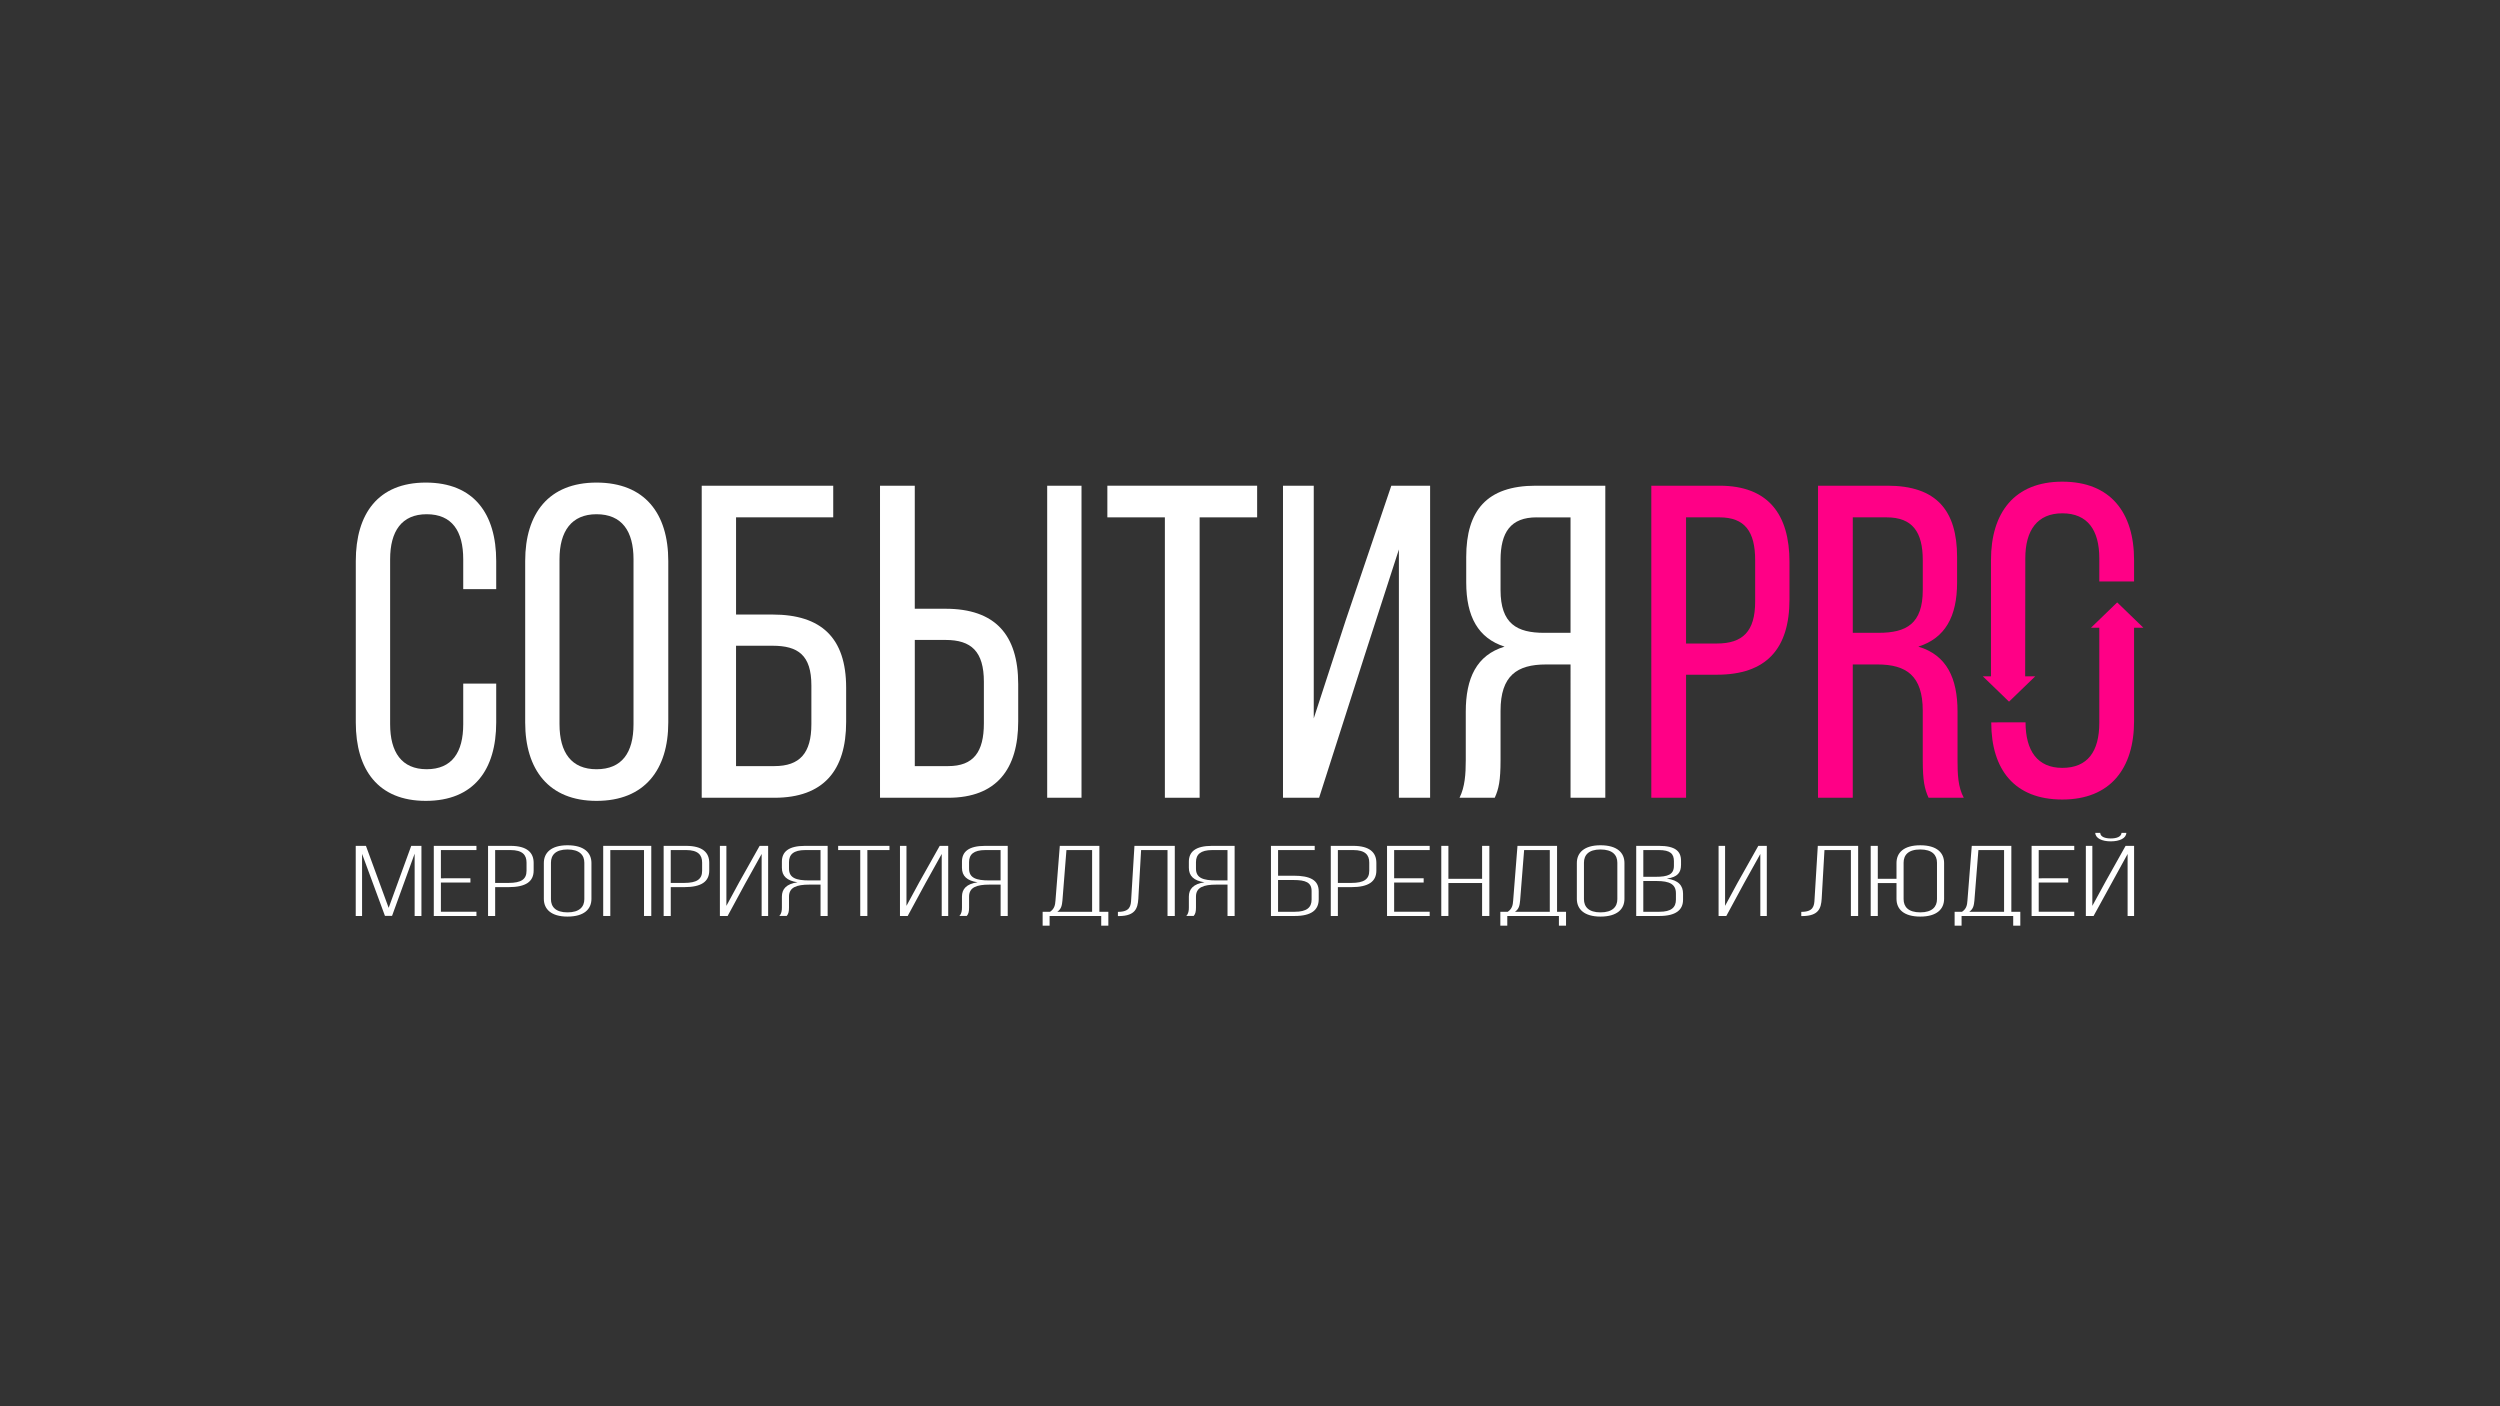 <?xml version="1.0" encoding="UTF-8"?> <svg xmlns="http://www.w3.org/2000/svg" xmlns:xlink="http://www.w3.org/1999/xlink" version="1.1" id="Слой_1" x="0px" y="0px" viewBox="0 0 1920 1080" style="enable-background:new 0 0 1920 1080;" xml:space="preserve"><rect x="0" y="0" width="1920" height="1080" fill="#333333" stroke="none"/> <style type="text/css"> .st0{display:none;} .st1{fill:#FF0086;} .st2{fill:#FFFFFF;} </style> <rect x="-12.62" class="st0" width="1932.62" height="1080"></rect> <g> <path class="st1" d="M1320.57,373.02c37.66,0,53.75,22.25,53.75,58.54v28.76c0,38-17.8,57.86-55.8,57.86h-23.62v94.49h-26.7V373.02 H1320.57z M1318.52,494.22c19.86,0,29.44-9.24,29.44-32.18V430.2c0-21.91-7.87-32.87-27.39-32.87h-25.68v96.89H1318.52z"></path> <path class="st1" d="M1449.64,373.02c37.66,0,53.41,19.17,53.41,54.78v19.51c0,26.36-9.24,42.79-29.79,49.3 c21.91,6.5,30.13,24.31,30.13,49.98v37.32c0,10.61,0.34,20.54,4.79,28.76h-27.05c-3.08-6.85-4.45-13.01-4.45-29.1v-37.66 c0-27.05-12.67-35.61-34.92-35.61h-18.83v102.37h-26.7V373.02H1449.64z M1442.8,486c21.23,0,33.89-6.85,33.89-32.87V430.2 c0-21.57-7.87-32.87-27.73-32.87h-26.02V486H1442.8z"></path> <g> <path class="st2" d="M381.09,430.88v21.57h-25.33v-22.94c0-21.57-8.56-34.58-28.07-34.58c-19.17,0-28.07,13.01-28.07,34.58v126.67 c0,21.57,8.9,34.58,28.07,34.58c19.51,0,28.07-13.01,28.07-34.58v-31.16h25.33v29.79c0,36.29-17.12,60.26-54.09,60.26 c-36.63,0-53.75-23.96-53.75-60.26V430.88c0-36.29,17.12-60.26,53.75-60.26C363.97,370.63,381.09,394.59,381.09,430.88z"></path> <path class="st2" d="M403.34,430.88c0-36.63,18.14-60.26,54.78-60.26c36.98,0,55.12,23.62,55.12,60.26v123.93 c0,36.29-18.14,60.26-55.12,60.26c-36.63,0-54.78-23.96-54.78-60.26V430.88z M429.7,556.19c0,21.91,9.24,34.58,28.42,34.58 c19.51,0,28.42-12.67,28.42-34.58V429.51c0-21.57-8.9-34.58-28.42-34.58c-19.17,0-28.42,13.01-28.42,34.58V556.19z"></path> <path class="st2" d="M593.35,471.97c37.32,0,56.49,17.8,56.49,56.15v26.36c0,37.32-17.46,58.2-55.12,58.2h-55.8V373.02h101v24.31 h-74.63v74.63H593.35z M594.72,588.37c19.51,0,28.42-9.93,28.42-32.18V526.4c0-23.28-10.27-30.47-29.79-30.47h-28.07v92.44H594.72 z"></path> <path class="st2" d="M726.18,467.52c38,0,55.8,19.86,55.8,57.86v28.76c0,36.29-16.43,58.54-53.75,58.54h-52.38V373.02h26.7v94.49 H726.18z M728.23,588.37c19.51,0,27.39-10.96,27.39-32.87v-31.84c0-23.28-9.59-32.18-29.44-32.18h-23.62v96.89H728.23z M830.6,373.02v239.65h-26.36V373.02H830.6z"></path> <path class="st2" d="M894.62,612.68V397.33h-44.17v-24.31h115.03v24.31h-44.17v215.34H894.62z"></path> <path class="st2" d="M1048.68,501.41l-35.61,111.27h-27.73V373.02h23.62v178.71l24.65-75.66l34.92-103.05h29.79v239.65h-23.97 V421.98L1048.68,501.41z"></path> <path class="st2" d="M1187.34,510.31c-22.25,0-34.92,8.56-34.92,35.6v37.66c0,16.09-1.37,22.25-4.45,29.1h-27.05 c4.11-8.22,4.79-18.15,4.79-28.76V546.6c0-25.68,8.22-43.48,29.79-49.98c-20.2-6.5-29.44-22.94-29.44-49.3V427.8 c0-35.61,15.75-54.78,53.41-54.78h53.41v239.65h-26.7V510.31H1187.34z M1180.15,397.33c-19.86,0-27.73,11.3-27.73,32.87v22.94 c0,26.02,12.67,32.87,33.55,32.87h20.2v-88.67H1180.15z"></path> </g> <g> <g> <path class="st2" d="M301.1,703.39h-5.46l-17.57-47.62v47.7h-4.87v-53.85h7.84l17.45,47.62l17.33-47.62h7.84v53.85h-5.22v-47.85 L301.1,703.39z"></path> <path class="st2" d="M361.28,674.54v3.23h-22.67v22.46h27.3v3.23h-32.76v-53.85h32.76v3.23h-27.3v21.69H361.28z"></path> <path class="st2" d="M392.03,649.62c12.82,0,17.81,5.23,17.81,13.08v5.85c0,8.54-6.05,12.77-19.23,12.77h-10.33v22.16h-5.46 v-53.85H392.03z M390.61,678.08c9.62,0,13.77-2.77,13.77-9.31v-6.31c0-5.85-3.09-9.62-12.35-9.62h-11.75v25.23H390.61z"></path> <path class="st2" d="M417.67,662.78c0-7.85,5.58-13.62,18.16-13.62c12.82,0,18.4,5.77,18.4,13.62v27.54 c0,7.85-5.58,13.62-18.4,13.62c-12.58,0-18.16-5.77-18.16-13.62V662.78z M423.13,690.55c0,5.85,3.56,10.15,12.7,10.15 c9.26,0,12.94-4.31,12.94-10.15v-28c0-5.85-3.68-10.15-12.94-10.15c-9.14,0-12.7,4.31-12.7,10.15V690.55z"></path> <path class="st2" d="M468.72,652.85v50.62h-5.46v-53.85h36.92v53.85h-5.58v-50.62H468.72z"></path> <path class="st2" d="M526.89,649.62c12.82,0,17.81,5.23,17.81,13.08v5.85c0,8.54-6.05,12.77-19.23,12.77h-10.33v22.16h-5.46 v-53.85H526.89z M525.46,678.08c9.62,0,13.77-2.77,13.77-9.31v-6.31c0-5.85-3.09-9.62-12.35-9.62h-11.75v25.23H525.46z"></path> <path class="st2" d="M572.35,678.47l-13.53,25h-5.94v-53.85h4.99v46.08l9.62-17.77l15.91-28.31h6.53v53.85h-4.99v-47.62 L572.35,678.47z"></path> <path class="st2" d="M621.5,679.39c-9.5,0-15.55,2-15.55,9.15v8.46c0,2.92-0.36,4.85-1.78,6.46h-5.7 c1.78-1.77,2.02-4.23,2.02-6.46v-8.39c0-5.85,3.44-9.77,11.99-11c-8.19-1.23-11.99-4.85-11.99-11.15v-4.69 c0-7.62,5.1-12.15,17.81-12.15h17.33v53.85h-5.46v-24.08H621.5z M618.41,652.85c-9.02,0-12.46,3.46-12.46,9.23v5.08 c0,7.23,5.7,9,15.43,9h8.78v-23.31H618.41z"></path> <path class="st2" d="M660.67,703.47v-50.62H643.7v-3.23h39.41v3.23h-16.98v50.62H660.67z"></path> <path class="st2" d="M710.65,678.47l-13.53,25h-5.94v-53.85h4.99v46.08l9.62-17.77l15.91-28.31h6.53v53.85h-4.99v-47.62 L710.65,678.47z"></path> <path class="st2" d="M759.8,679.39c-9.5,0-15.55,2-15.55,9.15v8.46c0,2.92-0.36,4.85-1.78,6.46h-5.7 c1.78-1.77,2.02-4.23,2.02-6.46v-8.39c0-5.85,3.44-9.77,11.99-11c-8.19-1.23-11.99-4.85-11.99-11.15v-4.69 c0-7.62,5.1-12.15,17.81-12.15h17.33v53.85h-5.46v-24.08H759.8z M756.71,652.85c-9.02,0-12.47,3.46-12.47,9.23v5.08 c0,7.23,5.7,9,15.43,9h8.78v-23.31H756.71z"></path> <path class="st2" d="M845.74,710.93v-7.46h-39.65v7.46h-5.34v-10.69h5.7c3.32-2.23,3.92-5.15,4.16-8.62l3.32-42h30.39v50.62h6.89 v10.69H845.74z M815.95,691.62c-0.36,3.69-0.83,6.46-3.92,8.62h26.71v-47.39h-19.71L815.95,691.62z"></path> <path class="st2" d="M876.37,652.85l-2.14,37.46c-0.47,7.31-2.37,13.08-14.6,13.23h-1.07v-3.23c9.38,0,9.97-4.54,10.21-9.92 l2.49-40.77h30.98v53.85h-5.58v-50.62H876.37z"></path> <path class="st2" d="M934.06,679.39c-9.5,0-15.55,2-15.55,9.15v8.46c0,2.92-0.36,4.85-1.78,6.46h-5.7 c1.78-1.77,2.02-4.23,2.02-6.46v-8.39c0-5.85,3.44-9.77,11.99-11c-8.19-1.23-11.99-4.85-11.99-11.15v-4.69 c0-7.62,5.1-12.15,17.81-12.15h17.33v53.85h-5.46v-24.08H934.06z M930.98,652.85c-9.02,0-12.47,3.46-12.47,9.23v5.08 c0,7.23,5.7,9,15.43,9h8.78v-23.31H930.98z"></path> <path class="st2" d="M993.42,672.54c12.82,0,19.35,3.38,19.35,12v6.08c0,8.15-5.46,12.85-18.4,12.85h-18.28v-53.85h33.6v3.23 h-28.13v19.69H993.42z M994.37,700.24c9.26,0,12.94-3.31,12.94-9.39v-6.54c0-6.62-4.63-8.46-13.89-8.46h-11.87v24.39H994.37z"></path> <path class="st2" d="M1039.24,649.62c12.82,0,17.81,5.23,17.81,13.08v5.85c0,8.54-6.05,12.77-19.23,12.77h-10.33v22.16h-5.46 v-53.85H1039.24z M1037.82,678.08c9.62,0,13.77-2.77,13.77-9.31v-6.31c0-5.85-3.09-9.62-12.35-9.62h-11.75v25.23H1037.82z"></path> <path class="st2" d="M1093.37,674.54v3.23h-22.67v22.46h27.3v3.23h-32.76v-53.85H1098v3.23h-27.3v21.69H1093.37z"></path> <path class="st2" d="M1112.37,678.16v25.31h-5.46v-53.85h5.46v25.31h25.88v-25.31h5.58v53.85h-5.58v-25.31H1112.37z"></path> <path class="st2" d="M1197.25,710.93v-7.46h-39.65v7.46h-5.34v-10.69h5.7c3.32-2.23,3.92-5.15,4.15-8.62l3.32-42h30.39v50.62 h6.89v10.69H1197.25z M1167.45,691.62c-0.36,3.69-0.83,6.46-3.92,8.62h26.71v-47.39h-19.71L1167.45,691.62z"></path> <path class="st2" d="M1211.02,662.78c0-7.85,5.58-13.62,18.16-13.62c12.82,0,18.4,5.77,18.4,13.62v27.54 c0,7.85-5.58,13.62-18.4,13.62c-12.58,0-18.16-5.77-18.16-13.62V662.78z M1216.48,690.55c0,5.85,3.56,10.15,12.7,10.15 c9.26,0,12.94-4.31,12.94-10.15v-28c0-5.85-3.68-10.15-12.94-10.15c-9.14,0-12.7,4.31-12.7,10.15V690.55z"></path> <path class="st2" d="M1274.05,649.62c12.46,0,16.98,4,16.98,11.46v3.08c0,5.85-2.49,9.46-10.92,10.62 c9.02,1.15,12.47,5.46,12.47,11.54v4.69c0,7.77-5.46,12.46-18.16,12.46h-17.81v-53.85H1274.05z M1271.32,673.39 c9.73,0,14.25-1.69,14.25-8.54v-3.46c0-5.62-2.73-8.54-11.63-8.54h-11.87v20.54H1271.32z M1274.41,700.24 c9.14,0,12.7-3.31,12.7-9.31v-4.85c0-7-4.87-9.46-14.72-9.46h-10.33v23.62H1274.41z"></path> <path class="st2" d="M1339.34,678.47l-13.53,25h-5.94v-53.85h4.99v46.08l9.61-17.77l15.91-28.31h6.53v53.85h-4.98v-47.62 L1339.34,678.47z"></path> <path class="st2" d="M1401.19,652.85l-2.14,37.46c-0.47,7.31-2.37,13.08-14.6,13.23h-1.07v-3.23c9.38,0,9.97-4.54,10.21-9.92 l2.49-40.77h30.98v53.85h-5.58v-50.62H1401.19z"></path> <path class="st2" d="M1493.07,662.78v27.54c0,7.85-5.58,13.62-18.28,13.62c-12.82,0-18.28-5.77-18.28-13.62v-12.15h-14.36v25.31 h-5.46v-53.85h5.46v25.31h14.36v-12.15c0-7.85,5.46-13.62,18.28-13.62C1487.49,649.16,1493.07,654.93,1493.07,662.78z M1461.97,662.54v28c0,5.85,3.56,10.15,12.82,10.15c9.14,0,12.82-4.31,12.82-10.15v-28c0-5.85-3.68-10.15-12.82-10.15 C1465.53,652.39,1461.97,656.7,1461.97,662.54z"></path> <path class="st2" d="M1546.14,710.93v-7.46h-39.65v7.46h-5.34v-10.69h5.7c3.32-2.23,3.92-5.15,4.15-8.62l3.32-42h30.39v50.62 h6.89v10.69H1546.14z M1516.34,691.62c-0.36,3.69-0.83,6.46-3.92,8.62h26.71v-47.39h-19.71L1516.34,691.62z"></path> <path class="st2" d="M1588.4,674.54v3.23h-22.67v22.46h27.3v3.23h-32.76v-53.85h32.76v3.23h-27.3v21.69H1588.4z"></path> <path class="st2" d="M1607.87,703.47h-5.94v-53.85h4.99v46.08l10.45-19.15l15.08-26.93h6.53v53.85h-4.98v-47.62L1607.87,703.47z M1633.03,639.62c-0.12,4.15-5.1,6.54-11.99,6.54c-6.77,0-11.75-2.38-11.87-6.54h3.8c0.12,3.08,3.8,4.31,8.07,4.31 c4.39,0,8.07-1.23,8.31-4.31H1633.03z"></path> </g> </g> <path class="st1" d="M1612.26,446.55h26.71v-16.37c0-36.63-18.15-60.26-55.12-60.26c-36.64,0-54.78,23.63-54.78,60.26v89.23h-6.28 l10.07,9.73l10.07,9.74l10.07-9.74l10.07-9.73h-7.75l0.11-90.6c0-21.57,9.24-34.58,28.42-34.58c19.51,0,28.41,13.01,28.41,34.58 V446.55z"></path> <path class="st1" d="M1636.07,472.39l-10.07-9.74l-10.07,9.74l-10.07,9.73h6.4v73.03c0,21.91-8.9,34.58-28.41,34.58 c-19.13,0-28.19-13.15-28.23-34.97h-19.18l-7.16,0.06c0,36.29,17.93,59.22,54.57,59.22c36.97,0,55.12-23.97,55.12-60.26v-71.66 h7.16L1636.07,472.39z"></path> </g> </svg> 